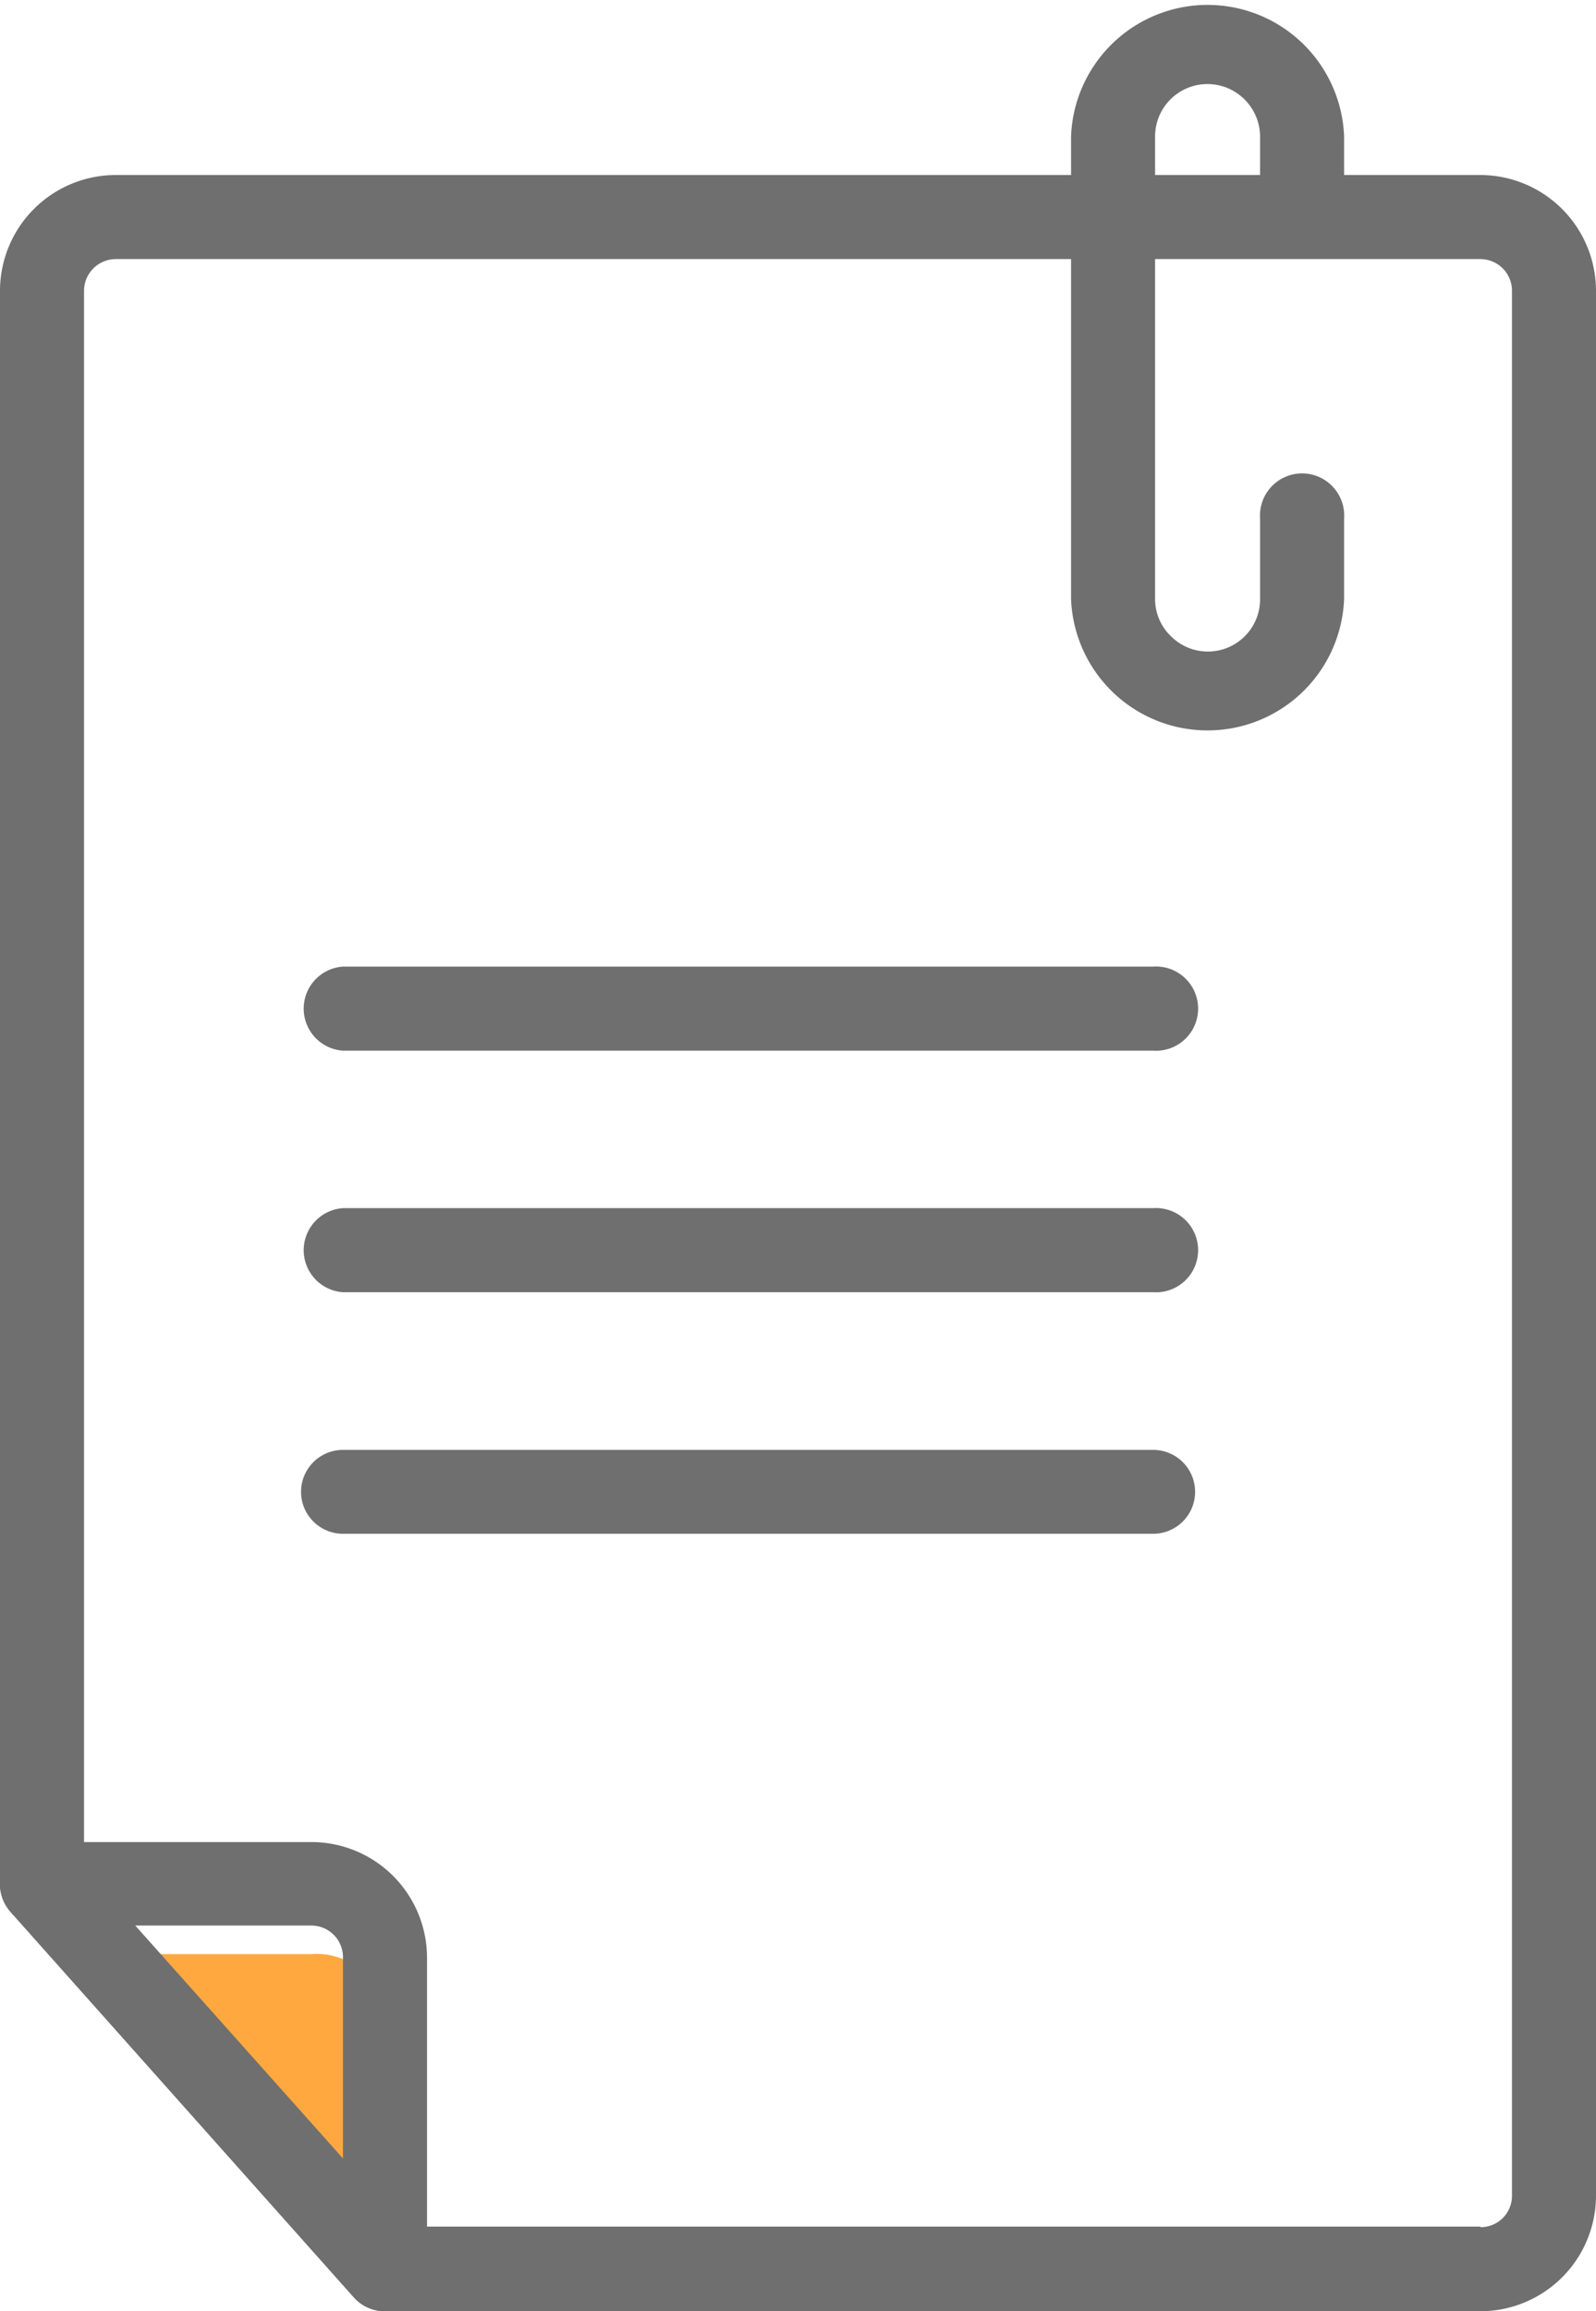 <svg xmlns="http://www.w3.org/2000/svg" viewBox="0 0 83.76 121.23"><defs><style>.cls-1{fill:#ffa840;}.cls-2{fill:#6f6f6f;}</style></defs><title>attachments</title><g id="Layer_2" data-name="Layer 2"><g id="Layer_1-2" data-name="Layer 1"><path class="cls-1" d="M4.41,102.5H16.35A3.58,3.58,0,0,1,20.21,106l-.37,14.14Z"/><path class="cls-2" d="M77.7,119v-2.21H21.19L4.41,98V15.25a1.67,1.67,0,0,1,1.65-1.66H77.7a1.66,1.66,0,0,1,1.65,1.66v99.92a1.64,1.64,0,0,1-1.65,1.65v4.41a6.07,6.07,0,0,0,6.06-6.06V15.25A6.08,6.08,0,0,0,77.7,9.18H6.06A6.08,6.08,0,0,0,0,15.25V98.82a2.21,2.21,0,0,0,.56,1.47l18,20.2a2.18,2.18,0,0,0,1.65.74H77.7Z"/><path class="cls-2" d="M60.52,50.7H18a2.21,2.21,0,0,0,0,4.41H60.52a2.21,2.21,0,1,0,0-4.41"/><path class="cls-2" d="M60.52,63.37H18a2.21,2.21,0,0,0,0,4.41H60.52a2.21,2.21,0,1,0,0-4.41"/><path class="cls-2" d="M60.52,76.05H18a2.2,2.2,0,1,0,0,4.4H60.52a2.2,2.2,0,1,0,0-4.4"/><path class="cls-2" d="M66.13,27.19v4.22a2.74,2.74,0,0,1-4.7,1.94,2.7,2.7,0,0,1-.81-1.94V7.16a2.75,2.75,0,0,1,4.7-1.94,2.76,2.76,0,0,1,.81,1.94V11a2.21,2.21,0,1,0,4.41,0V7.16a7.17,7.17,0,0,0-14.33,0V31.41a7.17,7.17,0,0,0,14.33,0V27.19a2.21,2.21,0,1,0-4.41,0Z"/><path class="cls-2" d="M2.21,98.82V101H16.35A1.66,1.66,0,0,1,18,102.68v10.56L3.85,97.36,2.21,98.82v0L.56,100.29l18,20.2A2.2,2.2,0,0,0,22.41,119V102.68a6.07,6.07,0,0,0-6.06-6.06H2.21a2.2,2.2,0,0,0-1.65,3.67Z"/></g></g></svg>